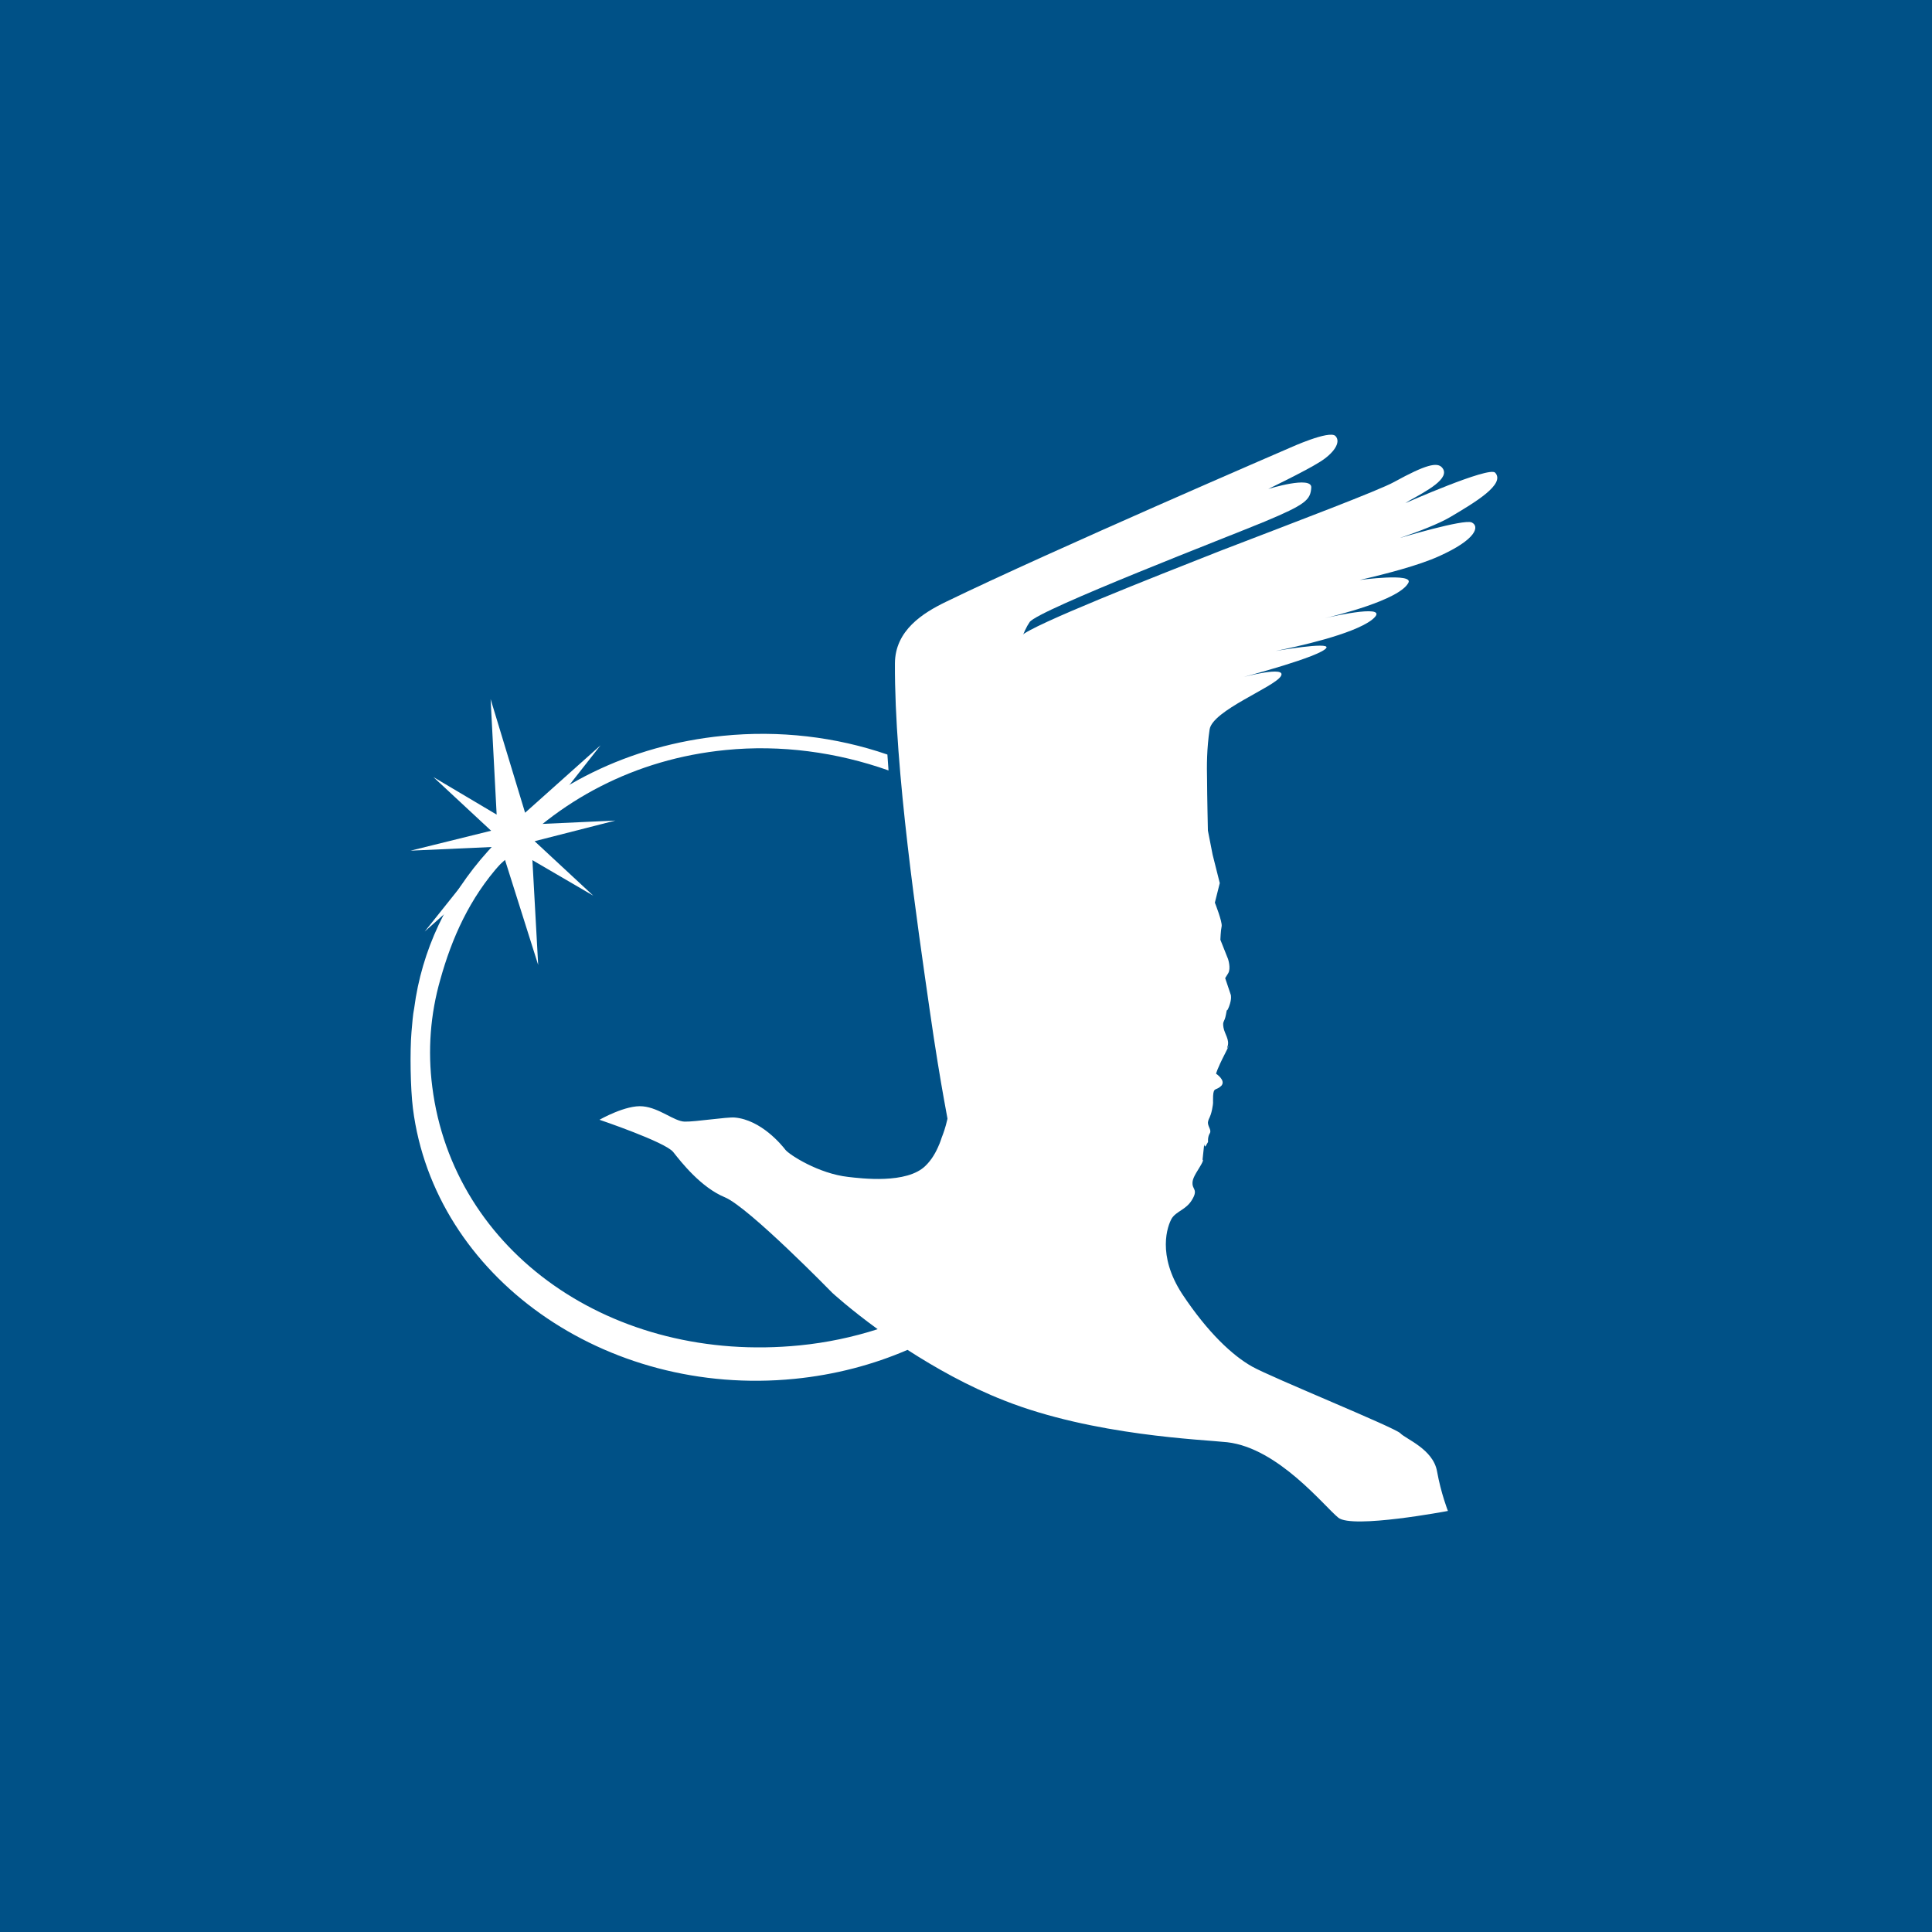 <?xml version="1.0" encoding="UTF-8"?> <svg xmlns="http://www.w3.org/2000/svg" width="80" height="80" viewBox="0 0 80 80" fill="none"><rect width="80" height="80" fill="#005187"></rect><g clip-path="url(#clip0)"><path fill-rule="evenodd" clip-rule="evenodd" d="M57.774 21.029C57.866 20.986 58.002 20.923 58.095 20.879C57.945 20.95 57.838 20.998 57.774 21.029ZM61.91 19.571C61.654 19.302 58.194 20.833 58.194 20.833C58.239 20.804 58.294 20.77 58.35 20.734C59.03 20.351 60.111 19.801 59.707 19.354C59.504 19.134 59.047 19.232 57.727 19.958C57.108 20.301 53.869 21.526 50.52 22.813C47.757 23.902 42.739 25.874 42.291 26.326C42.277 26.341 42.266 26.351 42.254 26.368C42.207 26.438 42.163 26.525 42.117 26.613C41.944 26.966 41.77 27.506 41.599 28.186C41.593 28.208 41.587 28.227 41.582 28.25C41.572 28.291 41.562 28.336 41.551 28.377C41.347 29.278 41.163 30.381 40.962 31.601C40.371 35.304 39.767 40.815 39.767 40.815C39.767 40.815 39.615 44.568 39.225 46.358C39.148 46.698 39.06 46.937 38.993 47.107C38.966 47.196 38.932 47.286 38.898 47.373C38.896 47.373 38.894 47.378 38.894 47.382V47.378C38.76 47.711 38.579 48.024 38.327 48.269C37.554 49.039 35.65 48.794 35.124 48.734C33.895 48.598 32.691 47.819 32.524 47.613C32.364 47.404 31.514 46.371 30.423 46.274C30.101 46.247 28.782 46.456 28.349 46.444C27.915 46.432 27.309 45.878 26.625 45.812C25.929 45.734 24.823 46.367 24.823 46.367C24.823 46.367 27.542 47.286 27.875 47.701C28.205 48.119 29.022 49.166 30.012 49.576C31.003 49.986 34.463 53.533 34.463 53.533C34.463 53.533 35.169 54.185 36.342 55.039C35.317 55.367 34.236 55.598 33.113 55.709C25.374 56.479 18.764 51.866 17.899 44.999C17.706 43.494 17.821 41.998 18.23 40.569C18.709 38.846 19.443 37.191 20.732 35.76C23.081 33.139 26.296 31.426 30.046 31.057C32.332 30.828 34.657 31.146 36.792 31.902C36.776 31.681 36.759 31.463 36.745 31.244C34.603 30.508 32.278 30.233 29.932 30.469C26.082 30.853 22.633 32.54 20.219 35.228C18.503 37.127 17.462 39.372 17.152 41.737C17.088 42.065 17.08 42.301 17.039 42.73C16.971 43.535 16.994 45.063 17.098 45.895C17.977 52.861 25.049 57.875 32.899 57.095C34.574 56.929 36.152 56.511 37.578 55.895C38.719 56.63 40.091 57.408 41.585 57.993C45.278 59.452 49.809 59.608 50.818 59.72C52.932 59.965 54.825 62.365 55.416 62.844C55.994 63.317 59.955 62.565 59.955 62.565C59.955 62.565 59.67 61.844 59.504 60.921C59.339 60.001 58.206 59.586 57.985 59.348C57.762 59.112 52.667 57.047 51.851 56.589C51.043 56.136 50.015 55.186 48.949 53.577C47.898 51.961 48.344 50.757 48.519 50.454C48.706 50.154 49.115 50.09 49.353 49.691C49.603 49.287 49.405 49.255 49.381 49.052C49.36 48.846 49.449 48.696 49.666 48.344C49.884 47.994 49.794 48.025 49.794 48.025L49.841 47.589C49.885 47.151 49.841 47.589 49.934 47.44L50.023 47.286C50.023 47.286 50 47.078 50.095 46.929C50.184 46.782 49.984 46.624 50.023 46.444C50.062 46.268 50.113 46.294 50.189 45.943C50.254 45.587 50.219 45.762 50.232 45.381C50.254 44.999 50.355 45.176 50.573 44.959C50.774 44.734 50.355 44.46 50.355 44.46C50.355 44.46 50.385 44.289 50.732 43.614C51.074 42.931 50.732 43.614 50.828 43.338C50.927 43.056 50.708 42.818 50.661 42.545C50.615 42.255 50.701 42.358 50.765 42.007C50.83 41.651 50.765 42.007 50.892 41.679C51.015 41.354 50.965 41.196 50.965 41.196L50.732 40.502L50.855 40.304C50.98 40.1 50.851 39.712 50.851 39.712L50.533 38.913C50.533 38.913 50.546 38.533 50.586 38.354C50.62 38.173 50.305 37.376 50.305 37.376L50.508 36.567L50.212 35.39L50.016 34.39C50.016 34.39 49.983 32.881 49.982 32.295C49.968 31.712 49.968 31.001 50.087 30.208C50.199 29.421 52.759 28.457 53.038 27.999C53.307 27.551 51.484 28.034 51.484 28.034C51.484 28.034 54.701 27.186 54.921 26.828C55.087 26.561 52.818 26.956 52.818 26.956C52.617 26.991 52.818 26.956 52.818 26.956C53.694 26.78 56.013 26.274 56.804 25.668C57.694 24.961 55.243 25.505 54.849 25.6C55.251 25.503 57.948 24.852 58.32 24.129C58.537 23.714 56.303 24.015 56.303 24.015C57.419 23.759 58.75 23.408 59.564 23.041C61.17 22.326 61.264 21.784 60.94 21.633C60.615 21.481 57.965 22.277 57.965 22.277C57.904 22.296 57.871 22.307 57.827 22.32C57.901 22.296 57.965 22.277 57.965 22.277C58.731 22.014 59.576 21.693 60.064 21.402C61.087 20.797 62.349 20.044 61.91 19.571Z" fill="white"></path><path fill-rule="evenodd" clip-rule="evenodd" d="M22.306 34.123L24.868 30.861L21.743 33.654L20.315 28.949L20.565 33.731L17.945 32.176L20.336 34.399L17 35.224L20.381 35.072L17.586 38.573L20.911 35.607L22.285 39.957L22.046 35.617L24.564 37.086L22.137 34.832L25.48 33.978L22.306 34.123ZM55.298 18.054C55.051 17.798 53.427 18.536 53.427 18.536C53.427 18.536 43.53 22.802 39.166 24.922C38.227 25.377 37.065 26.095 37.057 27.468C37.035 31.88 38.004 38.377 38.493 41.797C38.983 45.218 39.316 46.637 39.3 46.75C39.317 46.63 39.497 46.327 39.628 45.728C40.014 43.941 40.165 40.195 40.165 40.195C40.165 40.195 40.762 34.694 41.347 30.998C41.747 28.537 42.089 26.55 42.636 25.758C42.989 25.253 50.976 22.179 52.37 21.597C54.072 20.886 54.262 20.699 54.297 20.191C54.332 19.682 52.516 20.247 52.516 20.247C52.516 20.247 54.082 19.49 54.65 19.129C55.225 18.773 55.545 18.309 55.298 18.054Z" fill="white"></path></g><defs><clipPath id="clip0"><rect x="17" y="18" width="45" height="45" fill="white"></rect></clipPath></defs></svg> 